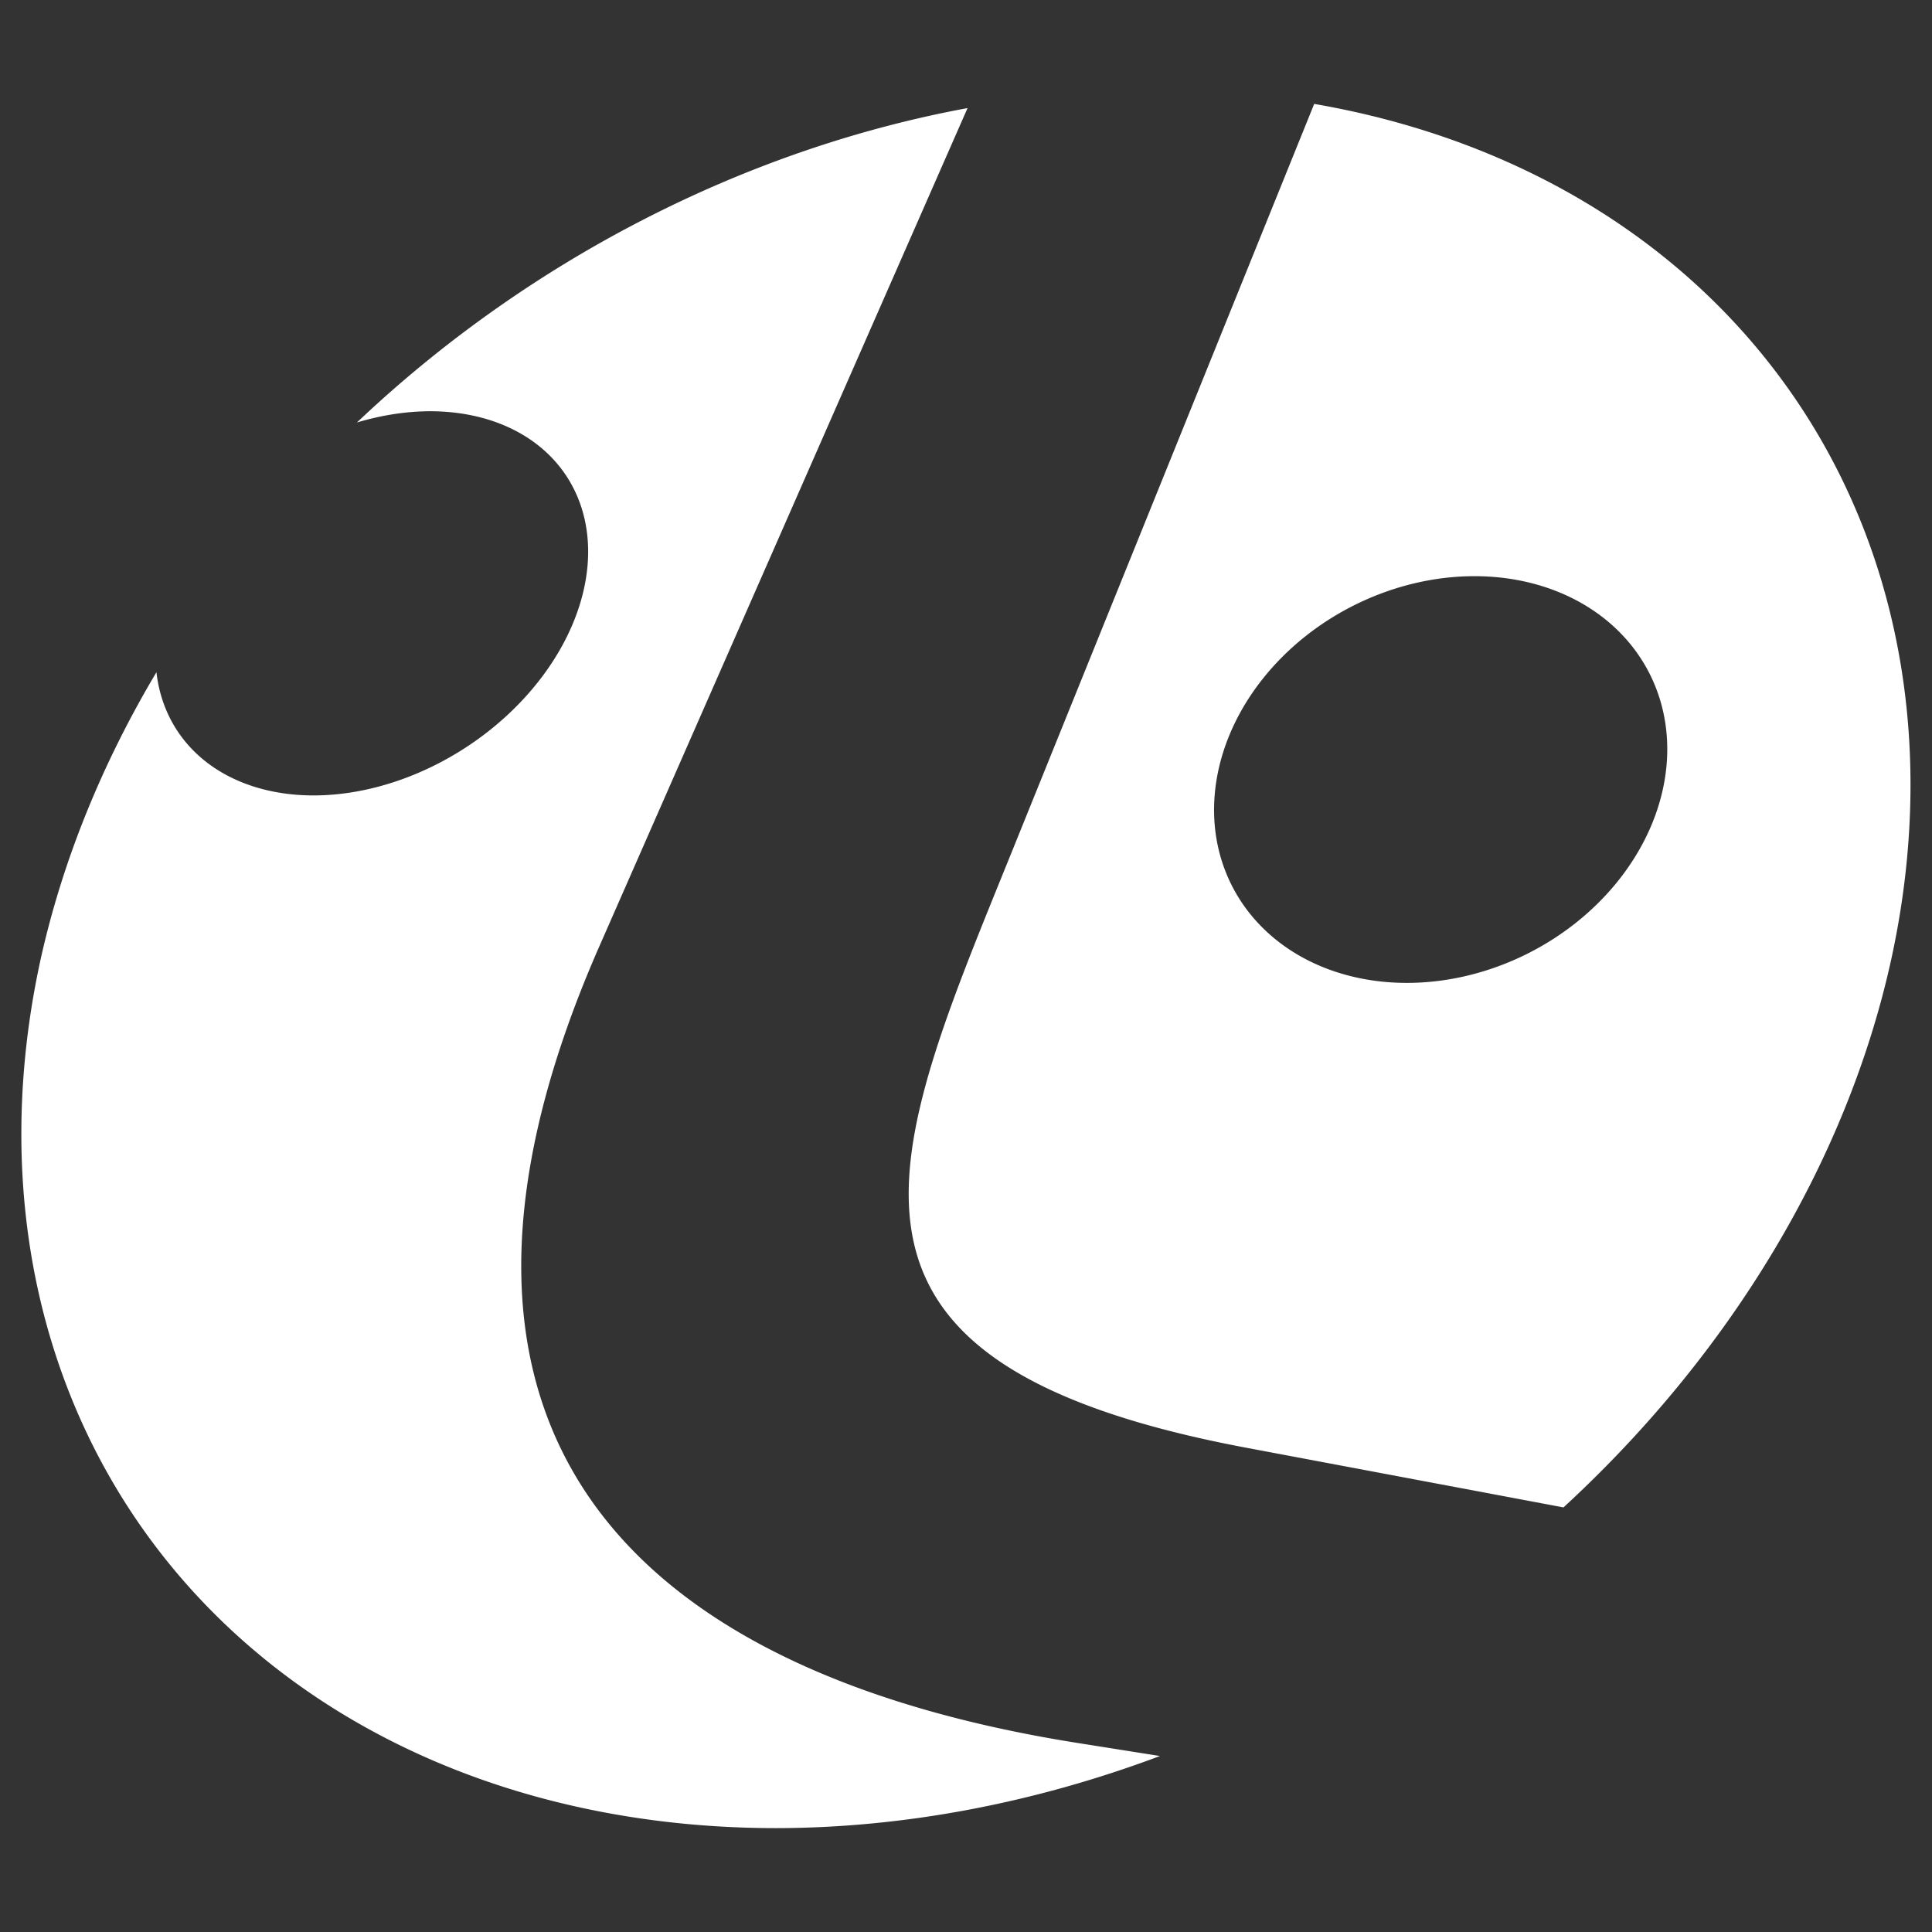 <?xml version="1.0" encoding="UTF-8" standalone="no"?>
<!-- Created with Inkscape (http://www.inkscape.org/) -->

<svg
   width="17.5mm"
   height="17.5mm"
   viewBox="0 0 17.5 17.5"
   version="1.1"
   id="svg4709"
   inkscape:version="1.3.2 (091e20e, 2023-11-25, custom)"
   sodipodi:docname="LMan Icon White.svg"
   inkscape:export-filename="LMan Pixel Logo MSL MON.png"
   inkscape:export-xdpi="2127.8755"
   inkscape:export-ydpi="2127.8755"
   xml:space="preserve"
   xmlns:inkscape="http://www.inkscape.org/namespaces/inkscape"
   xmlns:sodipodi="http://sodipodi.sourceforge.net/DTD/sodipodi-0.dtd"
   xmlns="http://www.w3.org/2000/svg"
   xmlns:svg="http://www.w3.org/2000/svg"
   xmlns:rdf="http://www.w3.org/1999/02/22-rdf-syntax-ns#"
   xmlns:cc="http://creativecommons.org/ns#"
   xmlns:dc="http://purl.org/dc/elements/1.1/"><rect x="0" y="0" width="17.5" height="17.5" fill="#333333" stroke="none"/><defs
     id="defs4703"><rect
       x="130"
       y="240"
       width="170"
       height="55"
       id="rect500" /><pattern
       id="EMFhbasepattern"
       patternUnits="userSpaceOnUse"
       width="6"
       height="6"
       x="0"
       y="0" /><pattern
       id="EMFhbasepattern-2"
       patternUnits="userSpaceOnUse"
       width="6"
       height="6"
       x="0"
       y="0" /><pattern
       id="EMFhbasepattern-4"
       patternUnits="userSpaceOnUse"
       width="6"
       height="6"
       x="0"
       y="0" /><pattern
       id="EMFhbasepattern-6"
       patternUnits="userSpaceOnUse"
       width="6"
       height="6"
       x="0"
       y="0" /><pattern
       id="EMFhbasepattern-0"
       patternUnits="userSpaceOnUse"
       width="6"
       height="6"
       x="0"
       y="0" /></defs><sodipodi:namedview
     id="base"
     pagecolor="#282828"
     bordercolor="#666666"
     borderopacity="1.0"
     inkscape:pageopacity="0.0"
     inkscape:pageshadow="2"
     inkscape:zoom="1.4142136"
     inkscape:cx="142.83557"
     inkscape:cy="-45.96194"
     inkscape:document-units="mm"
     inkscape:current-layer="layer2"
     showgrid="true"
     inkscape:window-width="1920"
     inkscape:window-height="1111"
     inkscape:window-x="-9"
     inkscape:window-y="-9"
     inkscape:window-maximized="1"
     inkscape:showpageshadow="0"
     inkscape:pagecheckerboard="0"
     inkscape:deskcolor="#d1d1d1"><inkscape:grid
       type="xygrid"
       id="grid348"
       originx="-14.681"
       originy="-50.294"
       spacingy="1"
       spacingx="1"
       units="mm"
       visible="true" /></sodipodi:namedview><g
     inkscape:groupmode="layer"
     id="layer2"
     inkscape:label="Layer 2"
     style="opacity:1"
     transform="translate(-14.681,-50.294)"><path
       inkscape:connector-curvature="0"
       id="path5266"
       d="m 26.585,51.235 -2.731,6.755 c -1.136,2.809 -2.005,4.643 2.118,5.418 l 2.871,0.54 a 7.274,9.068 56.307 0 0 2.969,-4.965 7.274,9.068 56.307 0 0 -5.228,-7.748 z m -3.14,0.038 a 7.274,9.068 56.307 0 0 -5.531,2.848 1.559,2.107 57.006 0 1 0.661,-0.102 1.559,2.107 57.006 0 1 1.361,1.74 1.559,2.107 57.006 0 1 -2.415,1.74 1.559,2.107 57.006 0 1 -1.423,-1.116 7.274,9.068 56.307 0 0 -1.049,2.6 7.274,9.068 56.307 0 0 6.662,7.87 7.274,9.068 56.307 0 0 3.477,-0.653 l -0.738,-0.117 c -3.658,-0.577 -6.402,-2.523 -4.339,-7.22 z m 4.591,4.24 a 1.762,2.121 63.006 0 1 1.724,1.842 1.762,2.121 63.006 0 1 -2.336,1.842 1.762,2.121 63.006 0 1 -1.723,-1.842 1.762,2.121 63.006 0 1 2.336,-1.842 z"
       style="opacity:1;vector-effect:none;fill:#ffffff;fill-opacity:1;stroke:none;stroke-width:0.421;stroke-linecap:round;stroke-linejoin:miter;stroke-miterlimit:3.8;stroke-dasharray:none;stroke-dashoffset:114.279;stroke-opacity:1;paint-order:stroke markers fill"
       inkscape:label="Icon" /></g></svg>
